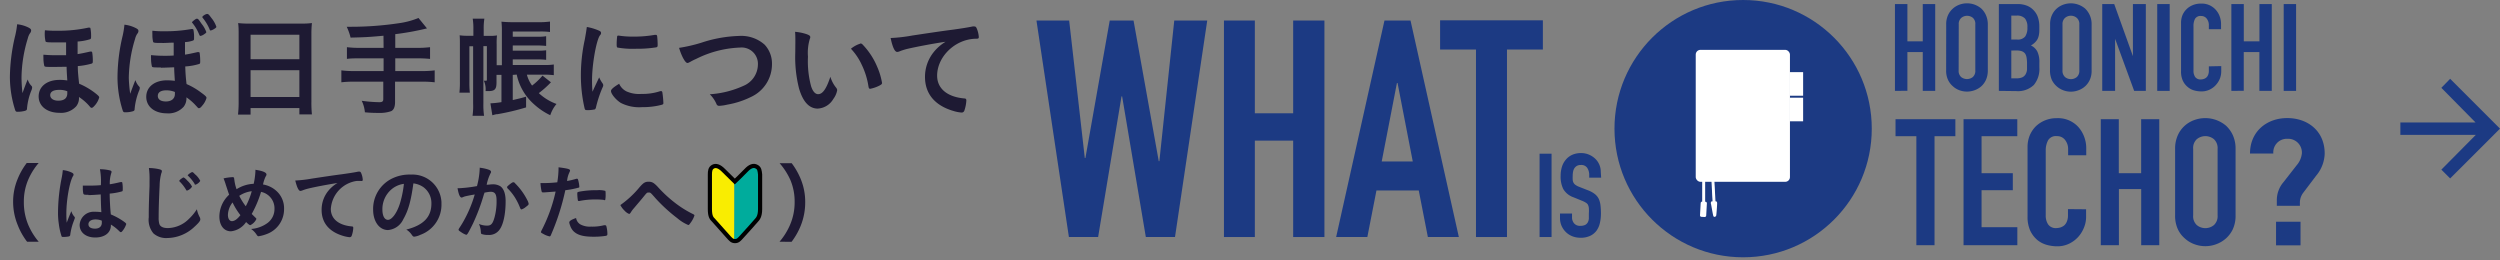 <svg xmlns="http://www.w3.org/2000/svg" viewBox="0 0 480 50"><rect x="0" y="0" width="480" height="50" fill="#808080" stroke="none"/><defs><style>.cls-1{fill:#1c3a83;}.cls-2{fill:#fff;}.cls-3{fill:#1e1a33;}.cls-4{fill:#1e1933;}.cls-5{fill:#f9ed01;}.cls-6{fill:#00ac9c;}.cls-7,.cls-8{fill:none;}.cls-7{stroke:#000;stroke-width:0.8px;}</style></defs><g id="レイヤー_2" data-name="レイヤー 2"><g id="PC-Contents"><path class="cls-1" d="M708.79,516.94l-6.19,41.57H697l-4.55-27h-.12l-4.49,27h-5.61L676,516.94h6.28l3,26.39h.12l4.67-26.39h4.57l4.84,27h.12l2.86-27Z" transform="translate(-477 -513)"/><path class="cls-1" d="M712,558.51V516.94h5.93v17.81h7.36V516.94h6v41.57h-6V540h-7.36v18.51Z" transform="translate(-477 -513)"/><path class="cls-1" d="M733.54,558.51l9.28-41.57h5l9.28,41.57h-5.95l-1.75-8.94h-8.12l-1.75,8.94ZM748.25,544l-2.92-15.06h-.12L742.29,544Z" transform="translate(-477 -513)"/><path class="cls-1" d="M760.39,558.51v-36H753.5v-5.61h19.73v5.61h-6.89v36Z" transform="translate(-477 -513)"/><path class="cls-1" d="M772.6,558.51v-16h2.3v16Z" transform="translate(-477 -513)"/><path class="cls-1" d="M784.42,547.11h-2.29v-.51a2.45,2.45,0,0,0-.37-1.35,1.36,1.36,0,0,0-1.25-.57,1.36,1.36,0,0,0-1.23.63,1.77,1.77,0,0,0-.25.66,4.11,4.11,0,0,0-.07.78,6.79,6.79,0,0,0,0,.78,1.34,1.34,0,0,0,.16.56,1.18,1.18,0,0,0,.4.43,3.32,3.32,0,0,0,.7.36l1.76.69a4.8,4.8,0,0,1,1.23.69,2.79,2.79,0,0,1,.74.9,4,4,0,0,1,.34,1.22,13.6,13.6,0,0,1,.09,1.56,8,8,0,0,1-.2,1.88,4,4,0,0,1-.65,1.47,3.23,3.23,0,0,1-1.24,1,4.26,4.26,0,0,1-1.86.36,4.31,4.31,0,0,1-1.55-.29,3.76,3.76,0,0,1-2.06-2,3.66,3.66,0,0,1-.3-1.5V554h2.31v.72a1.76,1.76,0,0,0,.37,1.13,1.44,1.44,0,0,0,1.24.51,2.12,2.12,0,0,0,.9-.17,1.27,1.27,0,0,0,.51-.49,1.75,1.75,0,0,0,.21-.75c0-.29,0-.61,0-1a6.64,6.64,0,0,0,0-1,1.92,1.92,0,0,0-.18-.65,1.24,1.24,0,0,0-.42-.4,3.93,3.93,0,0,0-.68-.34l-1.64-.67a3.65,3.65,0,0,1-2-1.61,5.4,5.4,0,0,1-.5-2.51,5.77,5.77,0,0,1,.24-1.7,3.81,3.81,0,0,1,.74-1.39,3.47,3.47,0,0,1,1.21-.94,4.14,4.14,0,0,1,1.74-.35,3.82,3.82,0,0,1,1.56.32,4.06,4.06,0,0,1,1.22.83,3.47,3.47,0,0,1,1,2.47Z" transform="translate(-477 -513)"/><circle class="cls-1" cx="334.68" cy="24.7" r="24.7"/><rect class="cls-2" x="325.58" y="9.57" width="18.09" height="25.34" rx="0.91"/><rect class="cls-2" x="343.6" y="13.85" width="2.6" height="4.53"/><rect class="cls-2" x="343.6" y="18.76" width="2.6" height="4.53"/><rect class="cls-2" x="326.94" y="34.78" width="0.34" height="4.31"/><path class="cls-2" d="M804.39,552.2h-.56v-4.53h.56Zm-.34-.23h.12v-4.08h-.12Z" transform="translate(-477 -513)"/><rect class="cls-2" x="805.83" y="547.78" width="0.34" height="4.31" transform="translate(-504.77 -469.92) rotate(-3.01)"/><path class="cls-2" d="M805.84,552.21l-.24-4.53.56,0,.24,4.53Zm0-4.31.21,4.07h.11l-.21-4.08Z" transform="translate(-477 -513)"/><path class="cls-2" d="M805.72,551.65c-.22,0-.28.32-.22.47s.38,2.25.48,2.39a.2.2,0,0,0,.23.12.33.33,0,0,0,.31-.29c.05-.24.18-2.12.17-2.34s-.1-.35-.29-.35Z" transform="translate(-477 -513)"/><rect class="cls-2" x="802.59" y="552.59" width="2.93" height="1.19" rx="0.27" transform="translate(-269.74 812.42) rotate(-86.83)"/><path class="cls-1" d="M921.71,546.72l-2.52,3.33a3.16,3.16,0,0,0-.61,1.74v.72h-4.43v-1a5.3,5.3,0,0,1,1.29-3.55l2.52-3.23a4.13,4.13,0,0,0,1-2.28,2.64,2.64,0,0,0-2.47-2.8h-.29a2.6,2.6,0,0,0-2.72,2.83H909c0-4.22,3.2-6.81,7.15-6.81s7.19,2.49,7.19,6.81A6.87,6.87,0,0,1,921.71,546.72ZM914,560.1v-4.53h4.7v4.53Z" transform="translate(-477 -513)"/><path class="cls-1" d="M840.83,530.45V513.78h2.39v7.15h2.95v-7.15h2.39v16.67h-2.39V523h-2.95v7.43Z" transform="translate(-477 -513)"/><path class="cls-1" d="M850.67,517.71a4.13,4.13,0,0,1,.35-1.8,3.79,3.79,0,0,1,.94-1.27,3.88,3.88,0,0,1,1.27-.75,4.23,4.23,0,0,1,4.18.75,3.9,3.9,0,0,1,.9,1.29,4.4,4.4,0,0,1,.35,1.79v8.81a4.4,4.4,0,0,1-.35,1.79,3.84,3.84,0,0,1-.9,1.25,4.09,4.09,0,0,1-1.31.76,4.19,4.19,0,0,1-2.88,0,3.77,3.77,0,0,1-1.27-.77,3.62,3.62,0,0,1-.94-1.25,4.09,4.09,0,0,1-.35-1.79Zm2.39,8.8a1.57,1.57,0,0,0,.48,1.28,1.8,1.8,0,0,0,2.24,0,1.57,1.57,0,0,0,.48-1.28v-8.8a1.57,1.57,0,0,0-.45-1.27,1.76,1.76,0,0,0-2.25,0,1.54,1.54,0,0,0-.48,1.27Z" transform="translate(-477 -513)"/><path class="cls-1" d="M860.78,530.45V513.78h3.49a4.82,4.82,0,0,1,2,.35,3.6,3.6,0,0,1,1.33,1,3.48,3.48,0,0,1,.73,1.35,5.25,5.25,0,0,1,.22,1.58v.61a4.89,4.89,0,0,1-.1,1.14,2.9,2.9,0,0,1-.31.82,3.36,3.36,0,0,1-1.21,1.1,2.61,2.61,0,0,1,1.24,1.17,4.61,4.61,0,0,1,.39,2.11v.94a4.82,4.82,0,0,1-1.06,3.36,4.39,4.39,0,0,1-3.4,1.18ZM863.17,516v4.59h1.08a1.8,1.8,0,0,0,1.6-.6,3,3,0,0,0,.41-1.74,2.58,2.58,0,0,0-.45-1.68,2,2,0,0,0-1.65-.57Zm0,6.7v5.34h1a2.63,2.63,0,0,0,1.14-.21,1.47,1.47,0,0,0,.62-.59,2.18,2.18,0,0,0,.26-.9c0-.34,0-.72,0-1.12a6.71,6.71,0,0,0-.08-1.1,2,2,0,0,0-.27-.8,1.4,1.4,0,0,0-.64-.48,3.11,3.11,0,0,0-1-.15Z" transform="translate(-477 -513)"/><path class="cls-1" d="M870.62,517.71a4.13,4.13,0,0,1,.35-1.8,3.63,3.63,0,0,1,.93-1.27,3.88,3.88,0,0,1,1.27-.75,4.35,4.35,0,0,1,1.43-.25,4.28,4.28,0,0,1,2.74,1,4.11,4.11,0,0,1,1.25,3.09v8.8a4.13,4.13,0,0,1-.35,1.8,3.8,3.8,0,0,1-.9,1.24,3.9,3.9,0,0,1-1.3.77,4.17,4.17,0,0,1-1.44.26,4.11,4.11,0,0,1-1.43-.26,4,4,0,0,1-2.22-2,4.44,4.44,0,0,1-.35-1.8Zm2.38,8.8a1.6,1.6,0,0,0,.48,1.28,1.79,1.79,0,0,0,2.27,0,1.57,1.57,0,0,0,.48-1.28v-8.8a1.55,1.55,0,0,0-.48-1.27,1.74,1.74,0,0,0-2.27,0,1.58,1.58,0,0,0-.48,1.27Z" transform="translate(-477 -513)"/><path class="cls-1" d="M880.63,530.45V513.78h2.3l3.59,10h0v-10H889v16.67h-2.24l-3.66-10h0v10Z" transform="translate(-477 -513)"/><path class="cls-1" d="M891.19,530.45V513.78h2.39v16.67Z" transform="translate(-477 -513)"/><path class="cls-1" d="M903.48,525.69v1a3.89,3.89,0,0,1-.29,1.47,4.17,4.17,0,0,1-.81,1.23,3.75,3.75,0,0,1-1.2.85,3.5,3.5,0,0,1-1.49.31,5.33,5.33,0,0,1-1.38-.18,3.25,3.25,0,0,1-1.26-.66,3.46,3.46,0,0,1-.93-1.18,4.22,4.22,0,0,1-.36-1.89v-9.19A4,4,0,0,1,896,516a3.48,3.48,0,0,1,.79-1.21,3.61,3.61,0,0,1,1.23-.81,4.06,4.06,0,0,1,1.58-.29,3.57,3.57,0,0,1,2.74,1.1,3.77,3.77,0,0,1,.81,1.27,4.21,4.21,0,0,1,.29,1.61v.93H901.1v-.79a2,2,0,0,0-.4-1.22,1.32,1.32,0,0,0-1.08-.52,1.22,1.22,0,0,0-1.18.55,3,3,0,0,0-.29,1.4v8.53a2.18,2.18,0,0,0,.31,1.22,1.25,1.25,0,0,0,1.14.48,1.52,1.52,0,0,0,.51-.09,1.27,1.27,0,0,0,.85-.78,2.08,2.08,0,0,0,.14-.82v-.82Z" transform="translate(-477 -513)"/><path class="cls-1" d="M905.42,530.45V513.78h2.39v7.15h3v-7.15h2.37v16.67h-2.38V523h-3v7.43Z" transform="translate(-477 -513)"/><path class="cls-1" d="M915.47,530.45V513.78h2.38v16.67Z" transform="translate(-477 -513)"/><path class="cls-1" d="M844.94,560.08V539.15h-4v-3.26h11.49v3.26h-4v20.93Z" transform="translate(-477 -513)"/><path class="cls-1" d="M854,560.08V535.89h10.32v3.26h-6.86v7.1h6v3.27h-6v7.1h6.87v3.46Z" transform="translate(-477 -513)"/><path class="cls-1" d="M877.53,553.18v1.5a5.34,5.34,0,0,1-.45,2.12,5.82,5.82,0,0,1-1.17,1.8,5.69,5.69,0,0,1-1.75,1.24,5.17,5.17,0,0,1-2.16.45,7.48,7.48,0,0,1-2-.27,4.9,4.9,0,0,1-1.84-.95,5.35,5.35,0,0,1-1.34-1.75,6.29,6.29,0,0,1-.53-2.74V541.26a5.93,5.93,0,0,1,.4-2.21,5.49,5.49,0,0,1,1.16-1.77,5.65,5.65,0,0,1,1.8-1.17,5.81,5.81,0,0,1,2.29-.42,5.25,5.25,0,0,1,4,1.59,5.8,5.8,0,0,1,1.17,1.85,6.19,6.19,0,0,1,.45,2.33v1.35h-3.48v-1.16a2.77,2.77,0,0,0-.58-1.77,1.88,1.88,0,0,0-1.56-.74,1.74,1.74,0,0,0-1.71.8,4.15,4.15,0,0,0-.45,2v12.37a3.11,3.11,0,0,0,.45,1.76,1.78,1.78,0,0,0,1.64.72,2.93,2.93,0,0,0,.73-.12,2.33,2.33,0,0,0,.73-.39,2,2,0,0,0,.51-.75,3,3,0,0,0,.21-1.19v-1.19Z" transform="translate(-477 -513)"/><path class="cls-1" d="M880.35,560.08V535.89h3.46v10.36h4.29V535.89h3.48v24.19h-3.47V549.3h-4.28v10.78Z" transform="translate(-477 -513)"/><path class="cls-1" d="M894.62,541.58a6.24,6.24,0,0,1,.51-2.59,5.4,5.4,0,0,1,1.35-1.86,5.58,5.58,0,0,1,1.85-1.09,6.17,6.17,0,0,1,6.06,1.09,5.72,5.72,0,0,1,1.33,1.86,6.24,6.24,0,0,1,.51,2.59v12.78a6.17,6.17,0,0,1-.51,2.61,5.48,5.48,0,0,1-1.33,1.8,5.8,5.8,0,0,1-1.88,1.12,6,6,0,0,1-4.18,0,5.46,5.46,0,0,1-1.85-1.12,5.18,5.18,0,0,1-1.35-1.8,6.17,6.17,0,0,1-.51-2.61Zm3.47,12.78a2.28,2.28,0,0,0,.69,1.85,2.59,2.59,0,0,0,3.3,0,2.33,2.33,0,0,0,.7-1.85V541.58a2.33,2.33,0,0,0-.7-1.85,2.59,2.59,0,0,0-3.3,0,2.28,2.28,0,0,0-.69,1.85Z" transform="translate(-477 -513)"/><path class="cls-3" d="M483.09,529.54a.57.57,0,0,1,.08.26,1.63,1.63,0,0,1-.16.6,11.89,11.89,0,0,0-.82,3.39c0,.31-.11.39-.36.48a5.45,5.45,0,0,1-1.49.19c-.25,0-.34-.07-.44-.36a21,21,0,0,1-1-6.38,35.58,35.58,0,0,1,1.05-8,17.28,17.28,0,0,0,.34-2.06,6.17,6.17,0,0,1,2.14.61c.42.21.55.36.55.59a.92.92,0,0,1-.23.54,3,3,0,0,0-.42,1,26.46,26.46,0,0,0-1.2,7.54,27.37,27.37,0,0,0,.19,2.94c.29-.82.61-1.7,1-2.63A2.94,2.94,0,0,0,483.09,529.54Zm4.14-3.69c-1.35,0-1.66,0-1.72-.19a6.11,6.11,0,0,1-.17-1.56,3.89,3.89,0,0,1,0-.6,24.39,24.39,0,0,0,2.6.1c.61,0,1,0,1.75,0,0-1.62,0-1.79,0-2.46l-1.87,0c-1.58,0-2,0-2.08-.21a6.57,6.57,0,0,1-.11-2.12,19.85,19.85,0,0,0,2.31.09,26.45,26.45,0,0,0,6-.59.47.47,0,0,1,.21,0c.15,0,.19,0,.23.21a7.38,7.38,0,0,1,.11,1.34c0,.48,0,.57-.19.67a10,10,0,0,1-2.4.44c0,.23,0,.23,0,.72,0,.33,0,.42,0,1.7.88-.15,1.15-.21,2.37-.48a.41.41,0,0,1,.21,0c.15,0,.19,0,.23.21a9.47,9.47,0,0,1,.11,1.41c0,.48,0,.57-.19.67a13.63,13.63,0,0,1-2.69.49c0,1,.06,1.59.25,3.38a13.72,13.72,0,0,1,2.86,1.63c.78.59,1,.82,1,1a3.79,3.79,0,0,1-.86,1.56c-.28.31-.42.44-.59.44s-.15,0-.61-.53a9.87,9.87,0,0,0-1.83-1.55,2.53,2.53,0,0,1-.52,1.78,3.92,3.92,0,0,1-3.22,1.26c-2.37,0-4-1.26-4-3.15s1.59-3.17,4-3.17a8.28,8.28,0,0,1,1.5.11c-.11-1.74-.13-2.19-.13-2.63C487.71,525.85,487.71,525.85,487.23,525.85Zm1.07,4.41c-1.07,0-1.66.38-1.66,1s.57,1.07,1.55,1.07c1.14,0,1.73-.48,1.73-1.43v-.38A3.93,3.93,0,0,0,488.3,530.26Z" transform="translate(-477 -513)"/><path class="cls-3" d="M503.75,529.65a.36.36,0,0,1,.09.25,1.5,1.5,0,0,1-.17.59,12.46,12.46,0,0,0-.82,3.4c0,.32-.1.4-.36.48a5.09,5.09,0,0,1-1.49.19c-.25,0-.33-.06-.44-.35a21,21,0,0,1-1-6.39,34.87,34.87,0,0,1,1-8,15.59,15.59,0,0,0,.33-2.08,6.24,6.24,0,0,1,2.14.63c.42.21.55.34.55.59a.83.83,0,0,1-.23.53,3.12,3.12,0,0,0-.42,1,26.38,26.38,0,0,0-1.2,7.52A26.8,26.8,0,0,0,502,531c.3-.82.61-1.68,1-2.62A3.16,3.16,0,0,0,503.75,529.65Zm4.14-3.7c-1.34,0-1.66,0-1.72-.19a6.57,6.57,0,0,1-.17-1.57,4.07,4.07,0,0,1,0-.61,23.71,23.71,0,0,0,2.61.13c.61,0,1,0,1.74-.05,0-1.63,0-1.78,0-2.47-.8,0-1.45.06-1.87.06-1.57,0-2,0-2.08-.21a5.59,5.59,0,0,1-.14-1.43,5.3,5.3,0,0,1,0-.71,17.3,17.3,0,0,0,2.31.1,27.74,27.74,0,0,0,5.14-.42.49.49,0,0,1,.21,0c.15,0,.19,0,.23.21a6.57,6.57,0,0,1,.11,1.34c0,.49,0,.55-.19.65a5.14,5.14,0,0,1-1.55.3c0,.23,0,.23,0,.71s0,.42,0,1.7c.89-.14,1.16-.21,2.38-.48a.45.45,0,0,1,.21,0c.14,0,.19,0,.23.21a11.23,11.23,0,0,1,.1,1.41c0,.48,0,.56-.19.65a11.69,11.69,0,0,1-2.68.48,33.36,33.36,0,0,0,.25,3.38,13.48,13.48,0,0,1,2.83,1.66c.82.59,1,.8,1,1a3.79,3.79,0,0,1-.86,1.53c-.25.32-.42.44-.59.44s-.12,0-.61-.52a10,10,0,0,0-1.8-1.56,2.61,2.61,0,0,1-.53,1.81,3.94,3.94,0,0,1-3.23,1.26c-2.35,0-3.95-1.28-3.95-3.17s1.6-3.17,4-3.17a12.29,12.29,0,0,1,1.49.1c-.11-1.72-.13-2.18-.13-2.6C508.37,526,508.37,526,507.89,526Zm1.07,4.39c-1.07,0-1.66.38-1.66,1.07s.57,1.07,1.56,1.07,1.72-.48,1.72-1.45v-.37A4.29,4.29,0,0,0,509,530.34Zm6.16-11a8.48,8.48,0,0,0-1.18-1.93c-.06-.07-.08-.11-.08-.15s.67-.67.94-.67.42.27.92,1a5.48,5.48,0,0,1,.89,1.56c0,.12-.09.21-.38.4a1.84,1.84,0,0,1-.74.35C515.35,519.88,515.33,519.84,515.12,519.34Zm2.54-2.8a5.26,5.26,0,0,1,.88,1.6c0,.13-.11.23-.42.42a2.36,2.36,0,0,1-.63.29c-.13,0-.19,0-.25-.23a8.72,8.72,0,0,0-1.33-2.2.24.24,0,0,1-.06-.15c0-.19.65-.59.92-.59S517.15,515.87,517.66,516.54Z" transform="translate(-477 -513)"/><path class="cls-3" d="M522.82,519.59c0-.78,0-1.49-.1-2.16a17.33,17.33,0,0,0,2.24.1h9.77a15.73,15.73,0,0,0,2.16-.1,18.43,18.43,0,0,0-.1,2.08v13a22,22,0,0,0,.1,2.46h-2.41v-1.22h-9.37V535H522.7a22,22,0,0,0,.12-2.46Zm2.29,4.77h9.37v-4.69h-9.37Zm0,7.26h9.37v-5.14h-9.37Z" transform="translate(-477 -513)"/><path class="cls-3" d="M550.63,519.86c-2.71.25-3.64.3-6.32.36a10.25,10.25,0,0,0-.74-2.08h.9a61.84,61.84,0,0,0,9.16-.69,15.37,15.37,0,0,0,3.72-1l1.63,2a52.36,52.36,0,0,1-6.09,1.11v2.63h4.18a19.66,19.66,0,0,0,2.5-.13v2.25a23.66,23.66,0,0,0-2.48-.11h-4.2v2.44H558a17.21,17.21,0,0,0,2.46-.13v2.29a20.18,20.18,0,0,0-2.46-.12h-5.15v3.94c0,.91-.27,1.52-.77,1.73a6.49,6.49,0,0,1-2.29.33c-.61,0-1.53,0-2.73-.12a6.33,6.33,0,0,0-.61-2.21,26.73,26.73,0,0,0,3.36.27c.59,0,.78-.14.78-.61v-3.33H545a20.07,20.07,0,0,0-2.46.12v-2.29a17.12,17.12,0,0,0,2.46.13h5.65v-2.44h-4.52c-.88,0-1.83,0-2.52.11v-2.25a19.77,19.77,0,0,0,2.5.13h4.54Z" transform="translate(-477 -513)"/><path class="cls-3" d="M575.45,527.38v4.83c1-.23,1.43-.32,2.56-.65l0,2.06a44.24,44.24,0,0,1-5.48,1.3c-.21,0-.25,0-1,.21l-.37-2.29a17.41,17.41,0,0,0,2.12-.23v-5.23h-.95v1.45c0,1.3-.33,1.66-1.55,1.66-.17,0-.28,0-.55,0a4,4,0,0,0-.33-2,2.06,2.06,0,0,0,.44,0c.12,0,.14,0,.14-.23v-6.4h-.67v11a14.7,14.7,0,0,0,.13,2.37h-2.21a13.55,13.55,0,0,0,.11-2.39V521.88h-.72v6.91a15.77,15.77,0,0,0,.09,2h-2a18.72,18.72,0,0,0,.09-2.16v-7c0-.82,0-1.43-.05-1.85a11.1,11.1,0,0,0,1.64.09h1v-1.29a11.83,11.83,0,0,0-.13-2H570a11.57,11.57,0,0,0-.13,2v1.31H571a7.89,7.89,0,0,0,1.42-.09,13.88,13.88,0,0,0-.06,1.72v4h1v-6.36a16.48,16.48,0,0,0-.08-2,21.48,21.48,0,0,0,2.18.1h4.87a15.51,15.51,0,0,0,2.27-.12v2a14.66,14.66,0,0,0-2-.09h-5.15v1h4.79a8.15,8.15,0,0,0,1.62-.1v1.87a16.21,16.21,0,0,0-1.64-.09h-4.77v1h4.77a10.79,10.79,0,0,0,1.64-.08v1.84a11.62,11.62,0,0,0-1.62-.08h-4.79v1.07h6.09a10.5,10.5,0,0,0,1.79-.1v2.05a18.21,18.21,0,0,0-1.87-.1h-3.3a6.27,6.27,0,0,0,1,2.1,12.25,12.25,0,0,0,2-1.91l1.62,1.28a18.57,18.57,0,0,1-2.33,2.08,9.92,9.92,0,0,0,3.4,2.08,6.52,6.52,0,0,0-1.2,2.16,12.58,12.58,0,0,1-3-2,10.5,10.5,0,0,1-3.44-5.8Z" transform="translate(-477 -513)"/><path class="cls-3" d="M592.73,529.06a.57.57,0,0,1,.09.29c0,.15,0,.17-.21.63a22.58,22.58,0,0,0-1.18,3.62.65.65,0,0,1-.21.4,6.71,6.71,0,0,1-1.05.14h-.08l-.42,0c-.28,0-.34-.06-.42-.31a27.68,27.68,0,0,1-.72-6.3,32,32,0,0,1,.74-6.89c.21-1.14.31-1.77.4-2.46a9.94,9.94,0,0,1,2.26.67c.36.15.47.26.47.47s0,.21-.26.54c-.69,1.11-1.47,5.57-1.47,8.57,0,.48,0,1.13.09,2.18.59-1.32.8-1.72,1.28-2.75A6.4,6.4,0,0,0,592.73,529.06Zm4.56,1.49a5.88,5.88,0,0,0,2.88.48,10.6,10.6,0,0,0,3.44-.48,1.13,1.13,0,0,1,.29-.06c.15,0,.26.08.28.29a18.37,18.37,0,0,1,.19,2c0,.21-.07.27-.36.35a14.06,14.06,0,0,1-3.7.44,7.75,7.75,0,0,1-4.11-.81c-.93-.57-1.89-1.73-1.89-2.29,0-.3.44-.7,1.57-1.39A3,3,0,0,0,597.29,530.55Zm-1.47-10.71a17.76,17.76,0,0,0,2.83.19,22.7,22.7,0,0,0,4.08-.34l.19,0c.14,0,.21.07.25.23a15.67,15.67,0,0,1,.1,1.71c0,.31-.06.42-.29.46a22.12,22.12,0,0,1-3.8.27,17.1,17.1,0,0,1-3.63-.23c-.11-.06-.15-.21-.15-.59a12,12,0,0,1,.1-1.57c0-.09.09-.13.21-.13A.26.26,0,0,1,595.82,519.84Z" transform="translate(-477 -513)"/><path class="cls-3" d="M611.63,521.21a25.15,25.15,0,0,1,7.27-1.31,6.76,6.76,0,0,1,4.89,1.66,5.3,5.3,0,0,1,1.43,3.78,6.91,6.91,0,0,1-4,6.26,16.54,16.54,0,0,1-4.58,1.49,8.23,8.23,0,0,1-1.55.23.51.51,0,0,1-.51-.31,5.89,5.89,0,0,0-1.3-1.91,18.53,18.53,0,0,0,6.47-1.62,4.5,4.5,0,0,0,2.77-4.09,3.13,3.13,0,0,0-3.4-3.26,20.41,20.41,0,0,0-8.46,2.18,10.36,10.36,0,0,0-1.07.53c-.38.21-.49.25-.61.25-.4,0-1.12-1.28-1.6-2.9A29.75,29.75,0,0,0,611.63,521.21Z" transform="translate(-477 -513)"/><path class="cls-3" d="M629.71,521c0-.61,0-1.43-.06-1.89a9.26,9.26,0,0,1,2.25.46c.5.19.67.32.67.55a.65.65,0,0,1-.08.33,9.28,9.28,0,0,0-.36,3.43,18.53,18.53,0,0,0,.59,5.64c.31,1,.79,1.56,1.36,1.56.86,0,1.58-1,2.35-3.34a6.2,6.2,0,0,0,1.14,2.14.84.84,0,0,1,.17.44A4,4,0,0,1,637,532a3.7,3.7,0,0,1-3,1.85c-1.62,0-2.84-1.3-3.59-3.89a24.35,24.35,0,0,1-.72-6.74Zm12.5.33a.67.67,0,0,1,.4.21,13.9,13.9,0,0,1,2.83,4.33,13,13,0,0,1,.91,3.05c0,.21-.11.31-.55.54a6.74,6.74,0,0,1-1.72.59c-.19,0-.28-.11-.34-.48a14.46,14.46,0,0,0-1.3-4.16,11.29,11.29,0,0,0-2.06-3.05A5.22,5.22,0,0,1,642.21,521.37Z" transform="translate(-477 -513)"/><path class="cls-3" d="M651.3,522.36a11.61,11.61,0,0,0-1.49.46,1.5,1.5,0,0,1-.55.15c-.46,0-.88-.86-1.26-2.67a30.49,30.49,0,0,0,4.16-.48c2.52-.38,5.71-.86,7.39-1.07,1.89-.25,3.41-.5,4.2-.67a1,1,0,0,1,.32,0c.27,0,.38.12.57.65a5.12,5.12,0,0,1,.29,1.36c0,.25-.08.34-.38.34a8.19,8.19,0,0,0-1.24.1c-3.55.59-6.38,3.7-6.38,7,0,2.46,1.93,4.08,5.21,4.37.29,0,.4.13.4.38a7,7,0,0,1-.4,2,.54.54,0,0,1-.55.33,7.19,7.19,0,0,1-1.55-.31c-3.57-1.05-5.44-3.32-5.44-6.53a7.57,7.57,0,0,1,1.66-4.75,8.59,8.59,0,0,1,2.29-2C655.8,521.42,652.9,522,651.3,522.36Z" transform="translate(-477 -513)"/><path class="cls-4" d="M482.2,559.41a12.94,12.94,0,0,1-1.79-3.18,11.75,11.75,0,0,1-.89-4.46,11.25,11.25,0,0,1,.82-4.29,13.27,13.27,0,0,1,1.79-3.18h2.29a12.52,12.52,0,0,0-2,3.2,10.6,10.6,0,0,0-.84,4.27,11.14,11.14,0,0,0,.85,4.41,12.65,12.65,0,0,0,2,3.23Z" transform="translate(-477 -513)"/><path class="cls-4" d="M491.31,554.63a.27.27,0,0,1,.06.17c0,.1,0,.1-.28.84a11.13,11.13,0,0,0-.6,2.42.34.34,0,0,1-.3.34,4.79,4.79,0,0,1-1.07.09c-.16,0-.24,0-.3-.13a12.25,12.25,0,0,1-.52-2.31,14.53,14.53,0,0,1-.16-2.37,34.9,34.9,0,0,1,.75-6.76c.09-.52.12-.76.17-1.26a5.19,5.19,0,0,1,1.73.48c.24.12.33.24.33.38a.46.46,0,0,1-.11.3c-.66,1.13-1.27,4.61-1.27,7.15,0,.39,0,1,.07,1.79.38-1,.56-1.45.89-2.22A2.67,2.67,0,0,0,491.31,554.63ZM494,550.4c-.77,0-.89,0-1-.22a5,5,0,0,1-.1-1v-.55h1.22a20.5,20.5,0,0,0,2.25-.08,13.09,13.09,0,0,0-.18-3.06,8.07,8.07,0,0,1,1.89.22c.24.06.34.14.34.3a.84.84,0,0,1-.06.24,6.41,6.41,0,0,0-.28,2.13c.6-.09,1.11-.2,2.07-.42a.49.49,0,0,1,.17,0c.09,0,.14,0,.17.16a6.79,6.79,0,0,1,.08,1.1c0,.4,0,.47-.17.53a11.73,11.73,0,0,1-2.34.42c0,1.11.1,2.94.22,4a12.76,12.76,0,0,1,2.41,1.31c.45.32.55.44.55.54a3.83,3.83,0,0,1-.63,1.2c-.2.27-.29.35-.4.35s-.12,0-.48-.35a8.07,8.07,0,0,0-1.44-1.1v.14c0,1.41-1.17,2.34-3,2.34s-3-1-3-2.42a2.68,2.68,0,0,1,2.83-2.52h0a8.61,8.61,0,0,1,1.34.08c-.07-1.26-.07-1.26-.12-3.41-.66.05-1.75.13-2.39.13Zm1.32,4.73c-.8,0-1.34.37-1.34.93s.5.84,1.27.84,1.3-.39,1.3-1.13v-.4a3.11,3.11,0,0,0-1.21-.24Z" transform="translate(-477 -513)"/><path class="cls-4" d="M507.56,545.49c.41.11.52.19.52.37a.86.86,0,0,1-.1.38,9.63,9.63,0,0,0-.33,2.39c-.13,2.59-.19,4.6-.19,6.19a4.13,4.13,0,0,0,.13,1.16c.17.54.73.81,1.64.81A5.86,5.86,0,0,0,513.3,555a9.69,9.69,0,0,0,1.5-1.82,5.56,5.56,0,0,0,.58,1.58,1,1,0,0,1,.08.37c0,.28-.31.67-1.11,1.4a7.74,7.74,0,0,1-5.21,2.17,3.67,3.67,0,0,1-2.68-.89,4.05,4.05,0,0,1-.9-3.08c0-1.26,0-2.22.15-6v-1a15.66,15.66,0,0,0-.12-2.47A9.31,9.31,0,0,1,507.56,545.49Zm5.37,4.12a.23.23,0,0,1-.18-.13,7.77,7.77,0,0,0-1.24-1.61c-.08-.06-.09-.1-.09-.14s.12-.23.4-.42.34-.23.42-.23.34.16.74.61a4.28,4.28,0,0,1,.89,1.14,1.76,1.76,0,0,1-1,.78Zm1.62-3.06a4,4,0,0,1,.9,1.18,1.73,1.73,0,0,1-.9.72c-.21,0-.13,0-.19-.16a7.63,7.63,0,0,0-1.24-1.53c-.07-.06-.08-.1-.08-.13a2.53,2.53,0,0,1,.83-.59c.19,0,.31.16.66.51Z" transform="translate(-477 -513)"/><path class="cls-4" d="M525.71,548.29a14,14,0,0,0,.33-2.41v-.28c1.35.2,2.12.5,2.12.89,0,.13,0,.15-.19.47a6.91,6.91,0,0,0-.47,1.46,5.05,5.05,0,0,1,2.74,1.4,4.45,4.45,0,0,1,1.3,3.28,5.07,5.07,0,0,1-3.39,4.86,7.16,7.16,0,0,1-1.51.4c-.12,0-.2-.06-.32-.22a4,4,0,0,0-1.11-1.18,6.07,6.07,0,0,0,3.2-1.18,3.32,3.32,0,0,0,1.29-2.68,3.22,3.22,0,0,0-2.58-3.26,20.83,20.83,0,0,1-1.79,4.24l.64.63c.26.24.25.25.25.36a2.46,2.46,0,0,1-1.16,1.16c-.13,0-.34-.14-.81-.6a4,4,0,0,1-2.91,1.78c-1.34,0-2.22-1.12-2.22-2.85a5.75,5.75,0,0,1,1.88-4.18c-.22-.58-.25-.72-.61-1.79a13.32,13.32,0,0,0-.47-1.34,10.14,10.14,0,0,1,1.73-.24.29.29,0,0,1,.3.16c0,.08,0,.08.06.47a8,8,0,0,0,.41,1.69A6.62,6.62,0,0,1,525.71,548.29Zm-4.05,3.57a4.1,4.1,0,0,0-.9,2.39c0,.73.31,1.21.77,1.21s1-.34,1.63-1.15a12.85,12.85,0,0,1-1.5-2.42Zm3.68-2.15a5.47,5.47,0,0,0-2.4.89,11.58,11.58,0,0,0,1.25,2,13.78,13.78,0,0,0,1.15-2.91Z" transform="translate(-477 -513)"/><path class="cls-4" d="M536.25,549.19a8.84,8.84,0,0,0-1.14.35,1.55,1.55,0,0,1-.42.12c-.35,0-.67-.67-1-2a24.34,24.34,0,0,0,3.19-.37c1.93-.29,4.37-.66,5.66-.82,1.45-.2,2.61-.38,3.23-.52H546c.2,0,.28.1.43.5a3.78,3.78,0,0,1,.22,1.05c0,.19-.06.25-.29.25a7.38,7.38,0,0,0-.94,0,5.8,5.8,0,0,0-4.9,5.37c0,1.88,1.48,3.12,4,3.35.23,0,.31.1.31.28a5.27,5.27,0,0,1-.31,1.53.4.4,0,0,1-.42.26,6.13,6.13,0,0,1-1.19-.24c-2.73-.8-4.16-2.54-4.16-5a5.72,5.72,0,0,1,1.27-3.64,6.41,6.41,0,0,1,1.79-1.53C539.69,548.47,537.48,548.89,536.25,549.19Z" transform="translate(-477 -513)"/><path class="cls-4" d="M554.43,555.1a3.56,3.56,0,0,1-2.93,2.07c-1.67,0-2.86-1.64-2.86-3.93a6.49,6.49,0,0,1,3.49-5.89,7.63,7.63,0,0,1,3.78-.83,5.57,5.57,0,0,1,5.85,5.27c0,.1,0,.2,0,.3a6.14,6.14,0,0,1-4.06,6,3.57,3.57,0,0,1-1.15.35c-.2,0-.28-.06-.49-.36a3.41,3.41,0,0,0-1.05-1c3.31-.85,4.82-2.41,4.82-5a3.78,3.78,0,0,0-1.57-3.17,4.25,4.25,0,0,0-1.89-.7C555.91,551.55,555.41,553.4,554.43,555.1Zm-2.32-5.7a5,5,0,0,0-1.69,3.81c0,1.24.41,2,1.08,2s1.62-1.12,2.24-3a20.28,20.28,0,0,0,.81-3.91A4.6,4.6,0,0,0,552.11,549.4Z" transform="translate(-477 -513)"/><path class="cls-4" d="M566.14,550.75l-.29.11a.4.4,0,0,1-.21.07c-.34,0-.59-.63-.79-1.79h.3a26.11,26.11,0,0,0,3.43-.41,15.07,15.07,0,0,0,.52-3.26,1.22,1.22,0,0,0,0-.27,7.86,7.86,0,0,1,1.79.4c.26.1.39.24.39.4a.39.39,0,0,1-.09.26,8.61,8.61,0,0,0-.75,2.21c.39,0,.83-.08,1.09-.08a2.69,2.69,0,0,1,1.55.38c.64.47,1,1.42,1,2.88,0,2.4-.43,4.47-1.18,5.46a2.44,2.44,0,0,1-2.14,1,3.54,3.54,0,0,1-1.29-.18c-.12-.08-.12-.08-.17-.68a4.14,4.14,0,0,0-.34-1.25,4,4,0,0,0,1.56.32c.78,0,1.1-.37,1.45-1.66a11.84,11.84,0,0,0,.37-3.14c0-1.25-.3-1.7-1.16-1.7A7.17,7.17,0,0,0,570,550c0,.18-.06.2-.12.42a37.86,37.86,0,0,1-2.09,5.55c-.9,1.79-1.07,2.11-1.28,2.11a3.59,3.59,0,0,1-1-.53c-.36-.22-.46-.32-.46-.45s0-.08.66-1.13a24.05,24.05,0,0,0,2.44-5.63C566.94,550.54,566.28,550.7,566.14,550.75Zm8.2-1.79c0-.12.15-.26.62-.64.32-.24.48-.33.6-.33s.17,0,.38.25a12.32,12.32,0,0,1,2.31,3.2,2.36,2.36,0,0,1,.25.67c0,.16,0,.22-.56.64a2.33,2.33,0,0,1-.81.46c-.12,0-.16-.05-.28-.32a11.63,11.63,0,0,0-1-2,9.61,9.61,0,0,0-1.46-1.79.42.42,0,0,1,0-.16Z" transform="translate(-477 -513)"/><path class="cls-4" d="M581.52,549.94h-.28c-.14,0-.22-.06-.27-.27a9.58,9.58,0,0,1-.2-1.52h.52A22.77,22.77,0,0,0,584,548a18,18,0,0,0,.24-2.54v-.34c1.87.24,2.22.36,2.21.64a.94.94,0,0,1-.1.28,4.9,4.9,0,0,0-.47,1.71,13.72,13.72,0,0,0,1.79-.43h.13c.14,0,.17.06.3.62a5.58,5.58,0,0,1,.13.9c0,.11,0,.17-.19.2a16.23,16.23,0,0,1-2.5.48,45.15,45.15,0,0,1-2.75,8.58c-.08.21-.16.29-.26.29a4.15,4.15,0,0,1-1.31-.53c-.28-.14-.36-.22-.36-.3a1.26,1.26,0,0,1,.13-.34,30.24,30.24,0,0,0,2.69-7.44Zm6.87,6.12a3.79,3.79,0,0,0,2.09.45,8.88,8.88,0,0,0,2.46-.26.85.85,0,0,1,.23,0,.22.22,0,0,1,.25.18,5.91,5.91,0,0,1,.2,1.51c0,.2-.07.28-.28.34a14.58,14.58,0,0,1-2.38.17c-2,0-3.13-.33-3.88-1.09a2.81,2.81,0,0,1-.62-1.07,2,2,0,0,1-.16-.59c0-.28.48-.56,1.31-.84A1.75,1.75,0,0,0,588.39,556.06Zm4.52-4.68a11.65,11.65,0,0,0-1.56-.08,14.67,14.67,0,0,0-3.1.29h-.12a.16.16,0,0,1-.18-.14,8.52,8.52,0,0,1-.11-1.23c0-.22,0-.3.16-.36a4.48,4.48,0,0,1,.5-.11,17.56,17.56,0,0,1,3.16-.23,4.39,4.39,0,0,1,1.53.12c.08.06.09.19.09.72a4.62,4.62,0,0,1-.07,1s-.08.08-.16.08Z" transform="translate(-477 -513)"/><path class="cls-4" d="M599.84,548.89c.68-.76,1-1,1.68-1s1,.2,1.69.9a24.92,24.92,0,0,0,3.36,3.13,20,20,0,0,0,3.34,2.11c.37.18.42.22.42.36a4.82,4.82,0,0,1-.77,1.43c-.22.32-.29.38-.42.38a8,8,0,0,1-2.09-1.3,31.21,31.21,0,0,1-4.16-3.8c-1-1.14-1-1.14-1.33-1.14s-.34,0-1.06.89c-.51.63-1,1.19-1.74,2.07a5.84,5.84,0,0,0-.67.9c-.12.18-.2.25-.31.25a2.41,2.41,0,0,1-.89-.65,3.83,3.83,0,0,1-.78-1.05A18.87,18.87,0,0,0,599.84,548.89Z" transform="translate(-477 -513)"/><path class="cls-4" d="M626.67,559.41a12.52,12.52,0,0,0,2-3.2,10.86,10.86,0,0,0,.9-4.42,10.57,10.57,0,0,0-.83-4.26,12.87,12.87,0,0,0-2.06-3.2H629a13.4,13.4,0,0,1,1.79,3.17,11.47,11.47,0,0,1,.81,4.29,12,12,0,0,1-.83,4.47,13.21,13.21,0,0,1-1.79,3.17Z" transform="translate(-477 -513)"/><path class="cls-5" d="M618,547.81s-1.4-1.36-2.18-2.15-1.46-1-2-.7-.6.84-.6,1.51v6.63c0,1.45.33,1.78.74,2.19l2.73,3.06c.52.57.77.9,1.35.9C618,559.28,618.06,547.82,618,547.81Z" transform="translate(-477 -513)"/><path class="cls-6" d="M618,547.81s1.4-1.36,2.18-2.15,1.46-1,2-.7.6.84.6,1.51v6.63c0,1.45-.32,1.78-.73,2.19l-2.74,3.06c-.52.57-.77.9-1.35.9C618,559.28,618,547.82,618,547.81Z" transform="translate(-477 -513)"/><path class="cls-7" d="M622.26,545c-.58-.33-1.27-.08-2,.7s-2.18,2.15-2.18,2.15-1.4-1.36-2.18-2.15-1.46-1-2-.7-.6.84-.6,1.51v6.63c0,1.45.33,1.78.74,2.19l2.73,3.06c.52.57.77.9,1.35.9h0c.58,0,.83-.33,1.35-.9,1-1.06,2.47-2.76,2.74-3.06s.73-.74.73-2.19v-6.63C622.86,545.8,622.83,545.28,622.26,545Z" transform="translate(-477 -513)"/><path class="cls-1" d="M952.33,536.54l-6.59-6.68,1.69-1.73L957,537.7l-9.57,9.56-1.69-1.69,6.62-6.68H937.87v-2.38h14.46Z" transform="translate(-477 -513)"/><rect class="cls-8" width="480" height="50"/></g></g></svg>